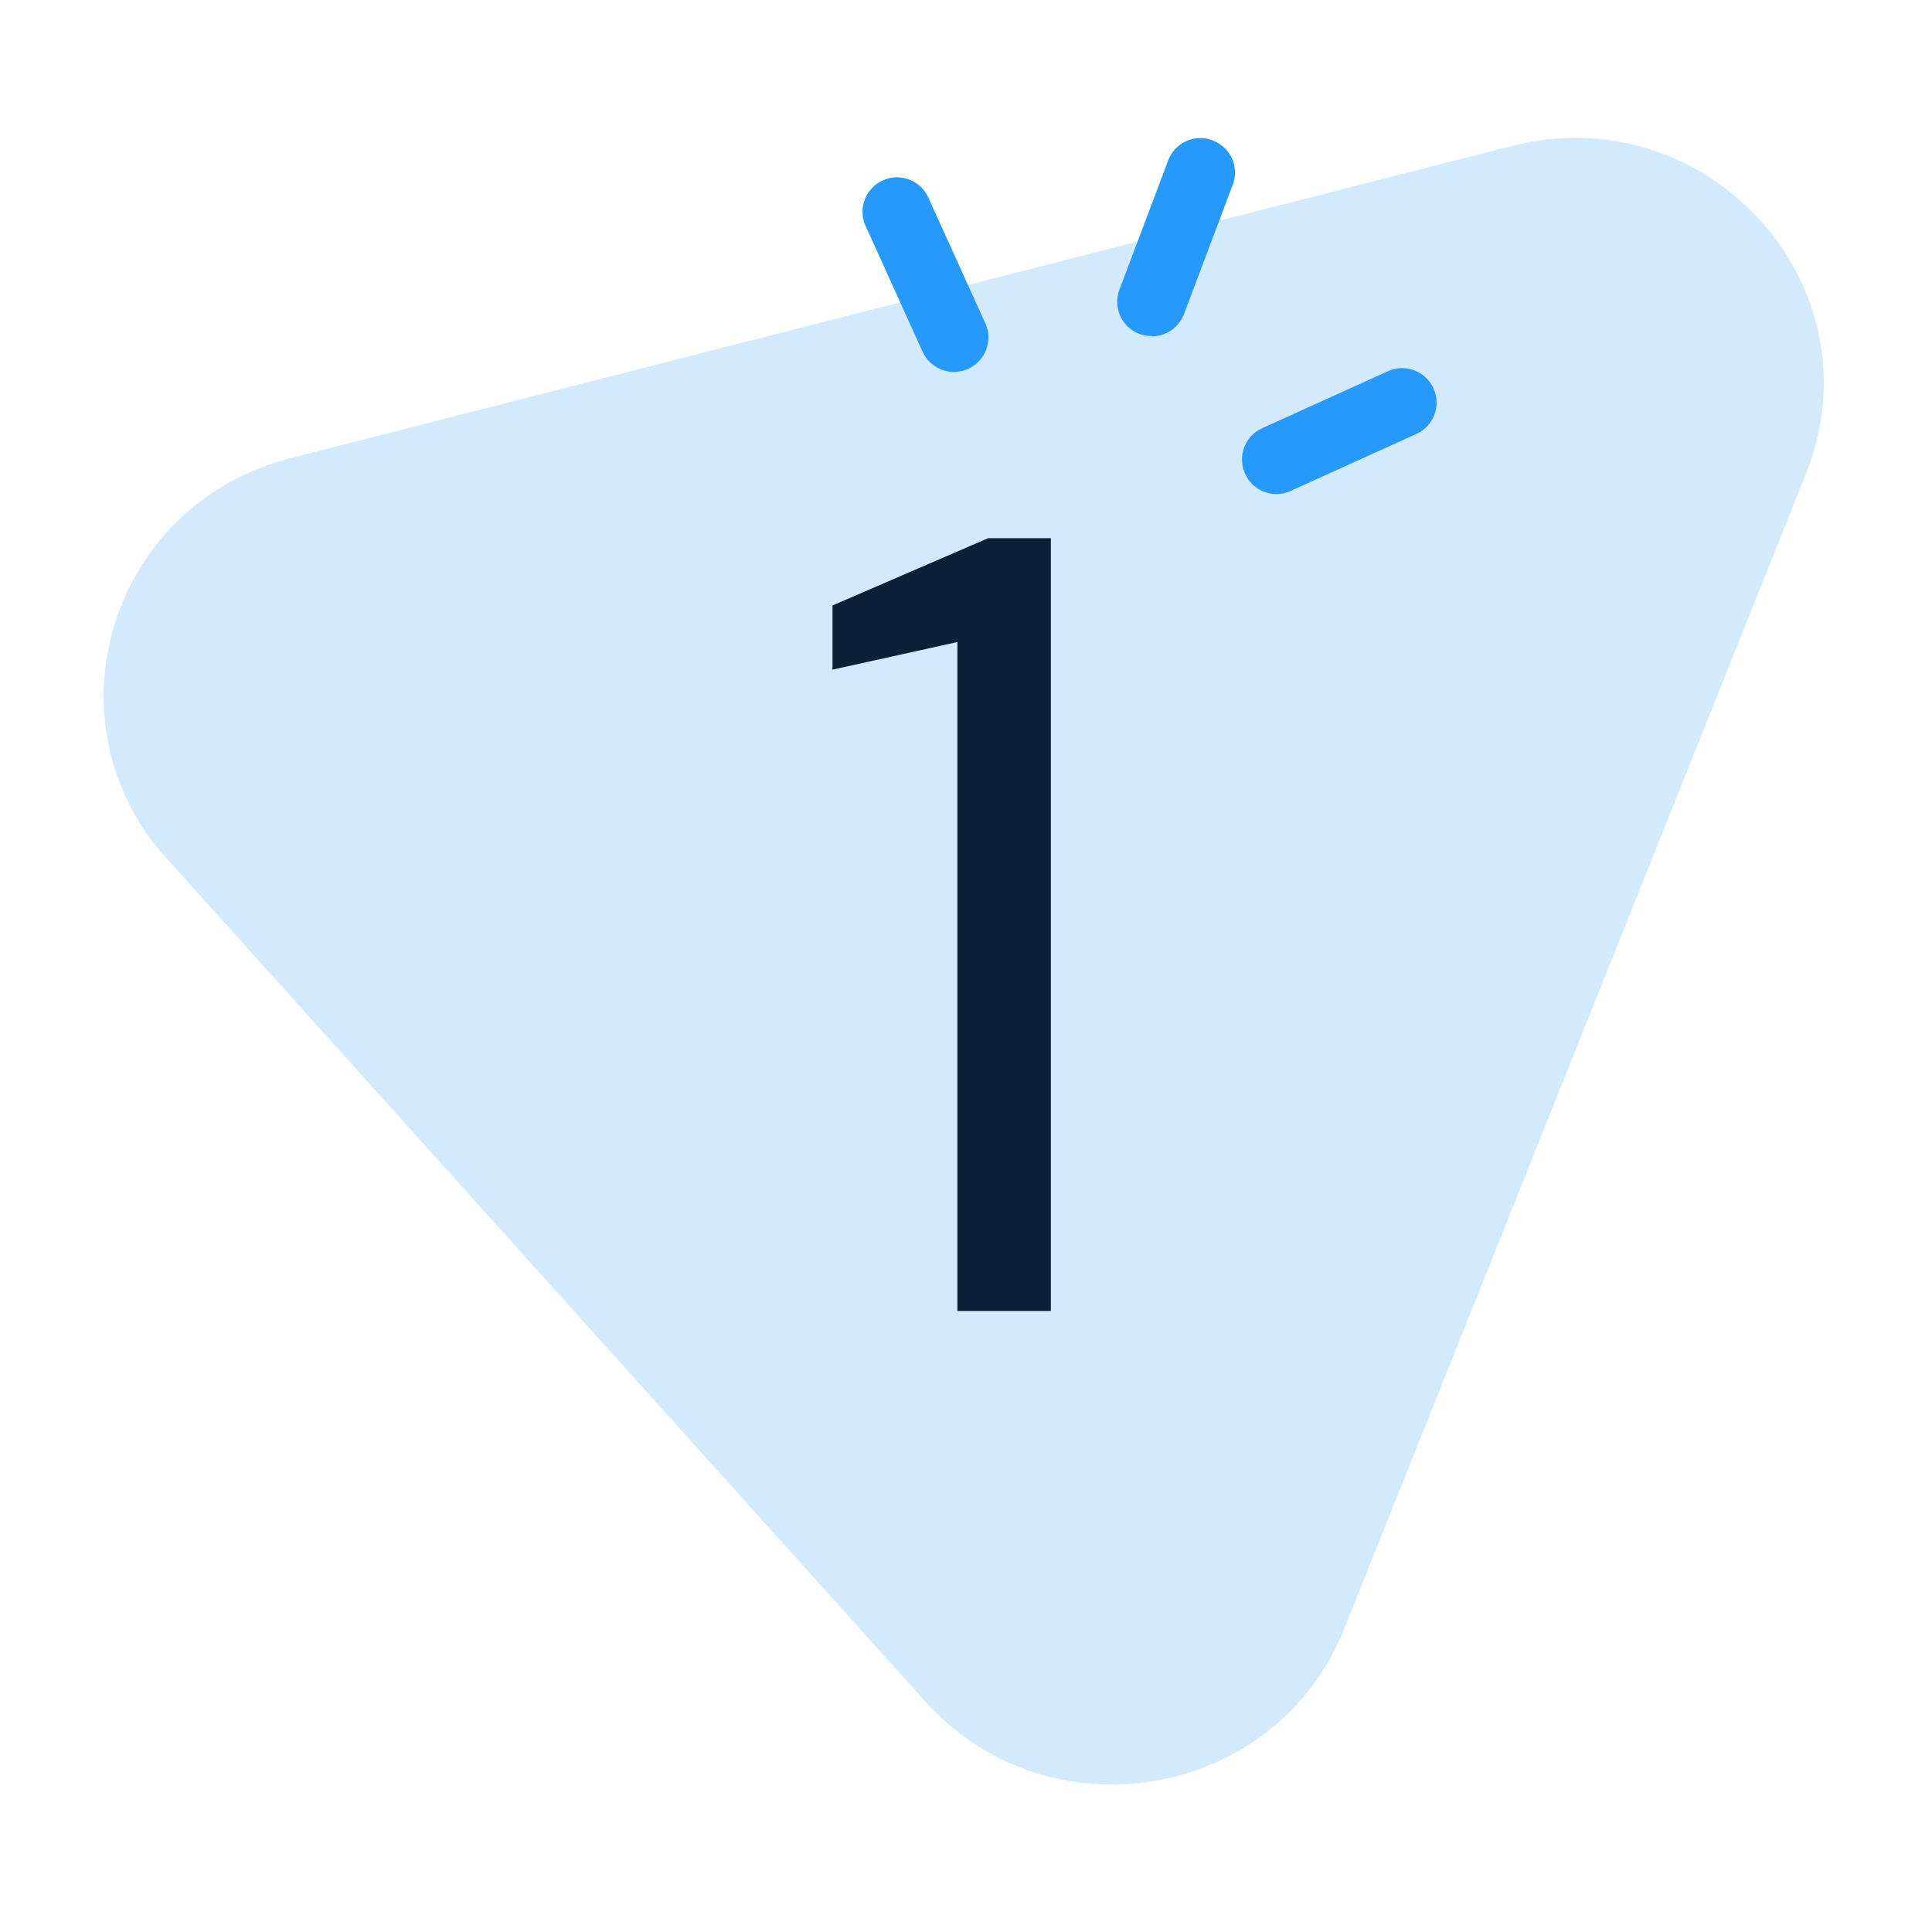 <svg xmlns="http://www.w3.org/2000/svg" viewBox="0 0 56 56"><path fill="#2699FB" d="m4.82 24.87 22.01 24.46c3.58 3.97 10.15 2.83 12.13-2.11l13.39-33.5c2.16-5.41-2.82-10.94-8.53-9.49l-35.4 9.05c-5.22 1.33-7.17 7.62-3.6 11.6Z" opacity=".2"/><path fill="#0a2239" d="M27.75 38V18.61l-3.62.8v-1.86l4.51-1.95h1.82V38h-2.72Z"/><path fill="#2699fb" d="M33.38 9.74c-.12 0-.24-.02-.35-.06a.994.994 0 0 1-.58-1.29l1.41-3.74c.2-.52.77-.78 1.29-.58.52.2.78.77.58 1.29L34.32 9.1c-.15.4-.53.65-.94.65ZM37 14.32c-.38 0-.75-.22-.91-.59-.23-.5 0-1.1.5-1.32l3.64-1.65c.5-.23 1.1 0 1.32.5.23.5 0 1.1-.5 1.32l-3.64 1.65c-.13.06-.27.09-.41.09ZM27.65 10.78c-.38 0-.74-.22-.91-.59l-1.65-3.64c-.23-.5 0-1.1.5-1.32.5-.23 1.1 0 1.32.5l1.65 3.64c.23.5 0 1.1-.5 1.32-.13.06-.27.09-.41.09Z"/></svg>